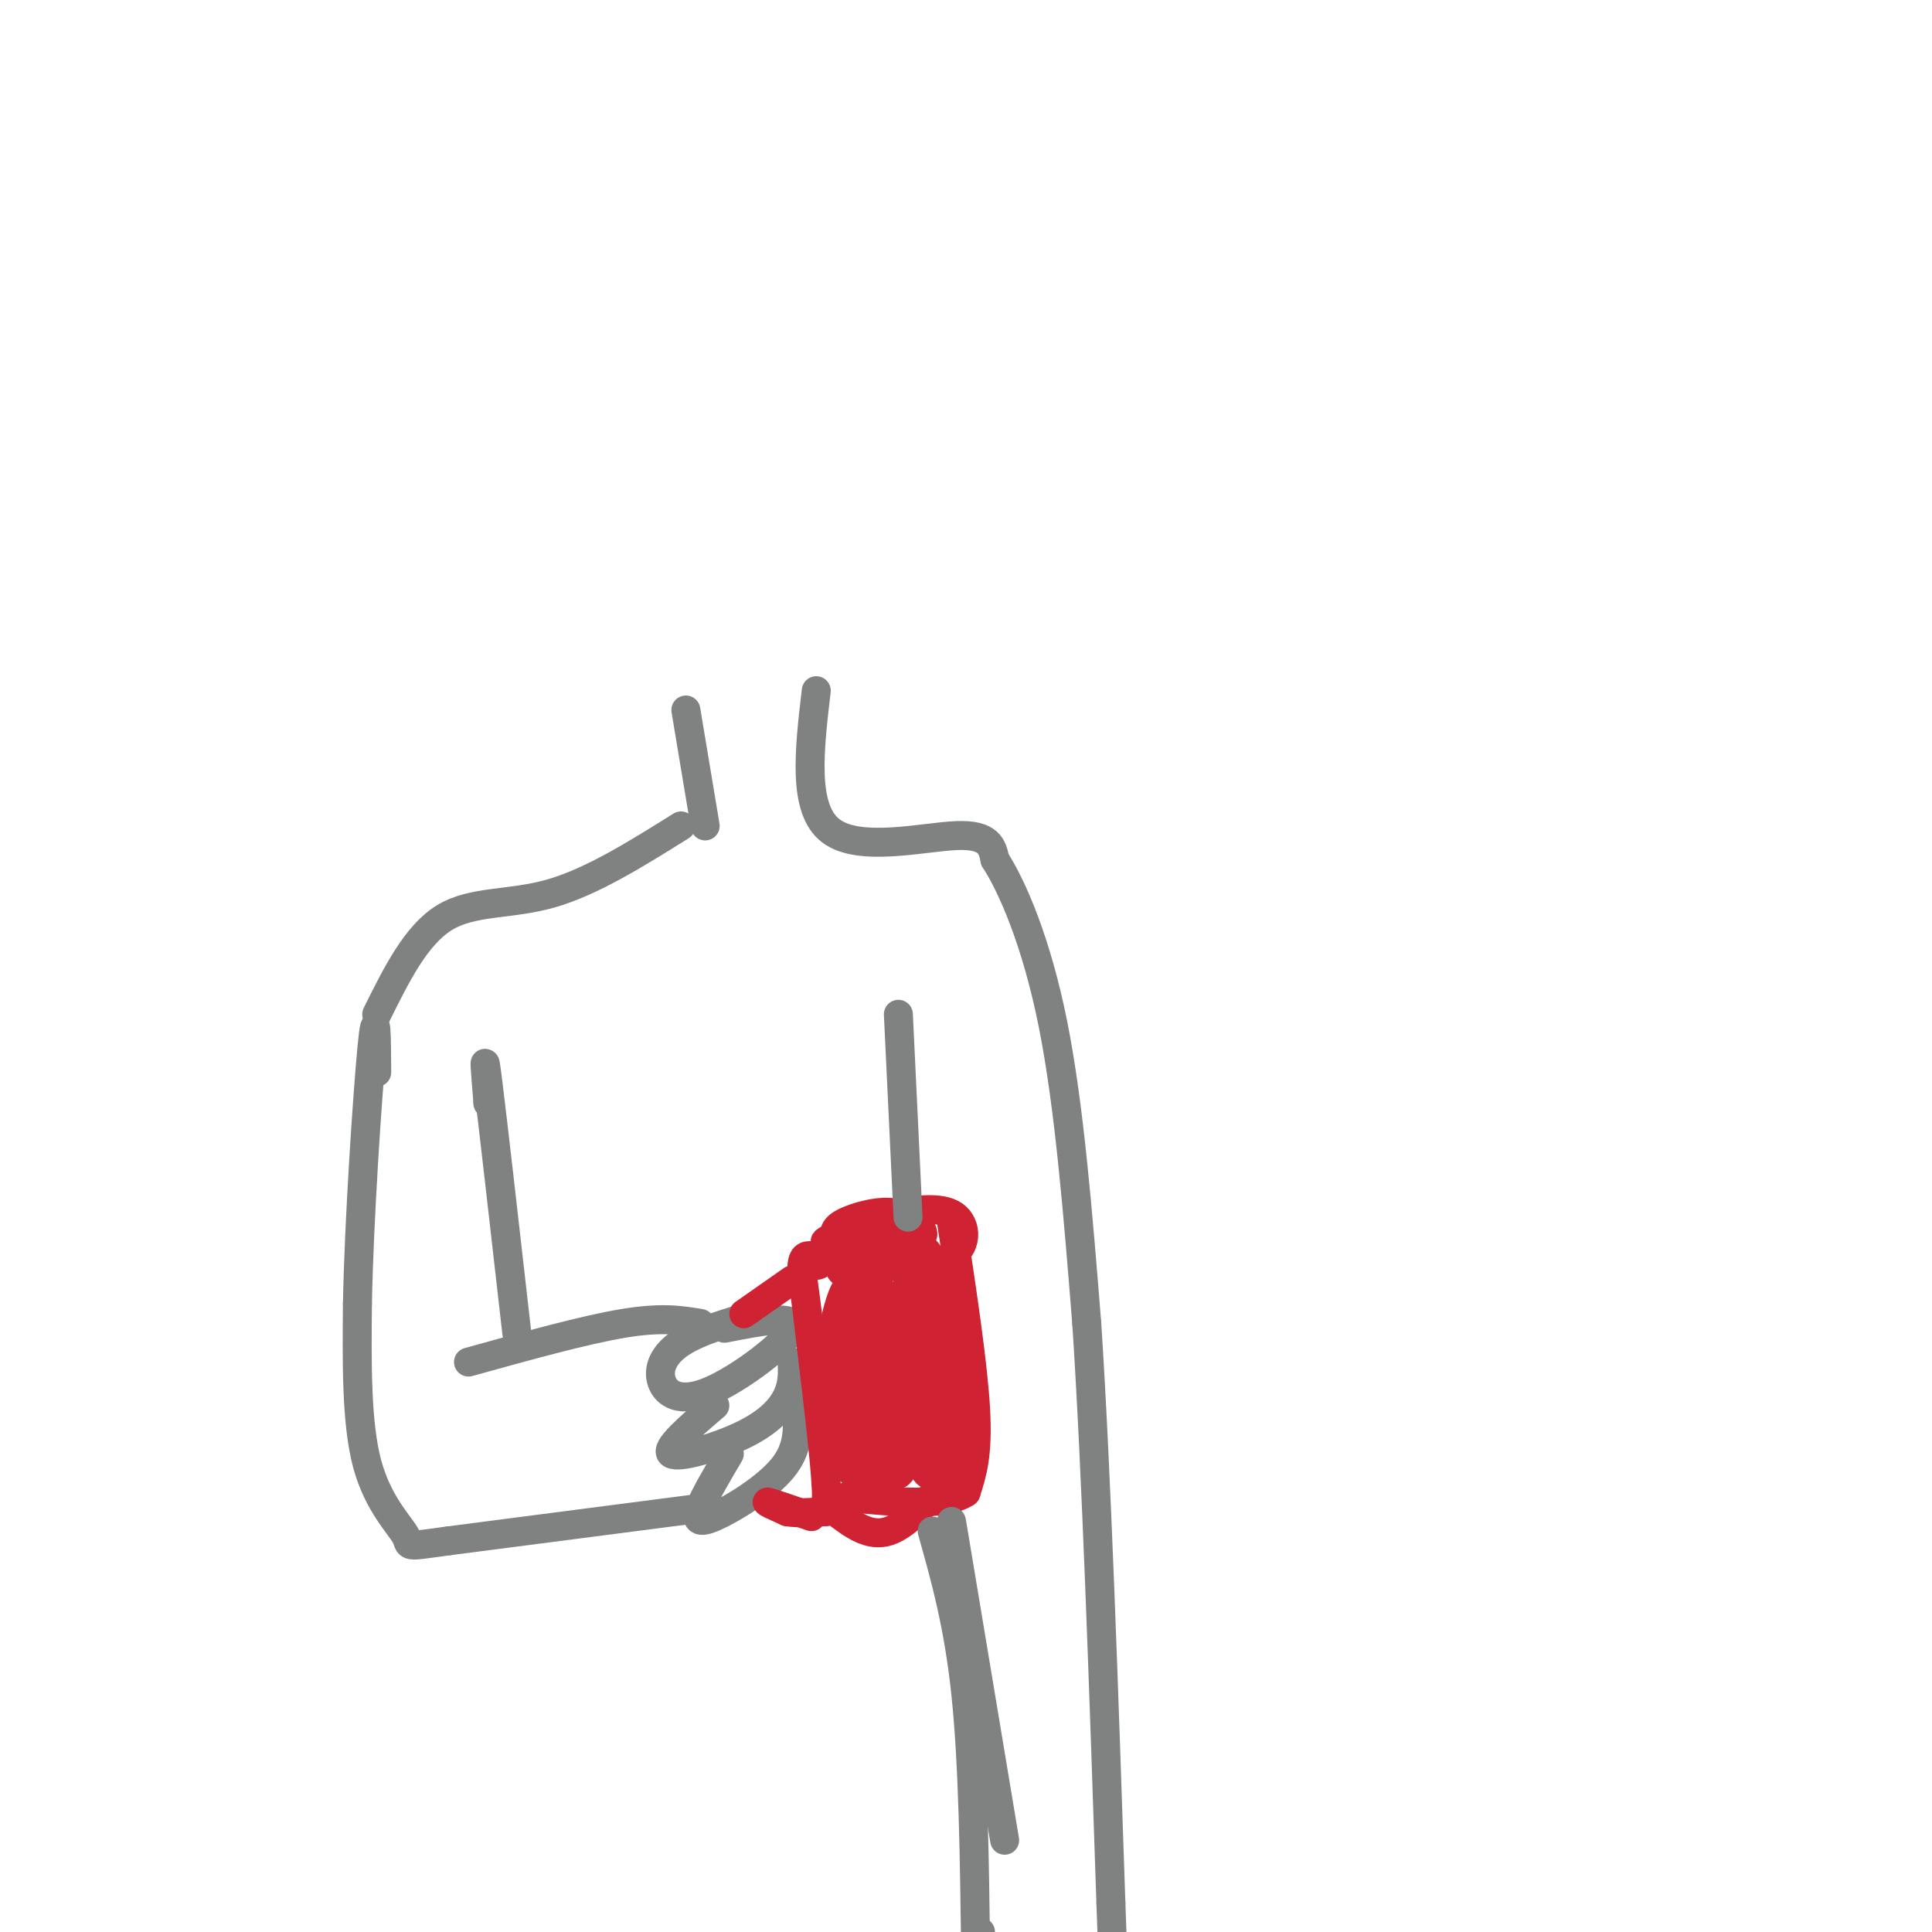 <svg viewBox='0 0 400 400' version='1.1' xmlns='http://www.w3.org/2000/svg' xmlns:xlink='http://www.w3.org/1999/xlink'><g fill='none' stroke='#808282' stroke-width='6' stroke-linecap='round' stroke-linejoin='round'><path d='M97,282c12.000,-3.333 24.000,-6.667 32,-8c8.000,-1.333 12.000,-0.667 16,0'/><path d='M157,272c-6.164,1.794 -12.329,3.589 -16,6c-3.671,2.411 -4.850,5.440 -4,8c0.850,2.560 3.729,4.651 10,2c6.271,-2.651 15.935,-10.043 17,-13c1.065,-2.957 -6.467,-1.478 -14,0'/><path d='M148,291c-5.238,4.482 -10.476,8.964 -9,10c1.476,1.036 9.667,-1.375 15,-4c5.333,-2.625 7.810,-5.464 9,-8c1.190,-2.536 1.095,-4.768 1,-7'/><path d='M151,301c-2.476,4.196 -4.952,8.393 -6,11c-1.048,2.607 -0.667,3.625 3,2c3.667,-1.625 10.619,-5.893 14,-10c3.381,-4.107 3.190,-8.054 3,-12'/><path d='M165,292c0.500,-2.000 0.250,-1.000 0,0'/></g>
<g fill='none' stroke='#cf2233' stroke-width='6' stroke-linecap='round' stroke-linejoin='round'><path d='M154,272c0.000,0.000 10.000,-7.000 10,-7'/><path d='M168,314c-4.083,-1.417 -8.167,-2.833 -9,-3c-0.833,-0.167 1.583,0.917 4,2'/><path d='M163,313c1.833,0.333 4.417,0.167 7,0'/><path d='M170,313c1.333,-1.000 1.167,-3.500 1,-6'/><path d='M171,307c-0.333,-5.667 -1.667,-16.833 -3,-28'/><path d='M168,279c-0.833,-7.333 -1.417,-11.667 -2,-16'/><path d='M166,263c0.000,-3.167 1.000,-3.083 2,-3'/><path d='M168,260c4.833,-0.333 15.917,0.333 27,1'/><path d='M195,261c5.400,-1.800 5.400,-6.800 3,-9c-2.400,-2.200 -7.200,-1.600 -12,-1'/><path d='M186,251c-4.500,1.500 -9.750,5.750 -15,10'/><path d='M171,261c-2.667,1.667 -1.833,0.833 -1,0'/><path d='M184,251c-6.000,2.833 -12.000,5.667 -13,6c-1.000,0.333 3.000,-1.833 7,-4'/><path d='M178,253c3.800,0.222 9.800,2.778 12,3c2.200,0.222 0.600,-1.889 -1,-4'/><path d='M189,252c-2.198,-0.126 -7.193,1.558 -10,4c-2.807,2.442 -3.427,5.643 -3,7c0.427,1.357 1.902,0.869 4,0c2.098,-0.869 4.820,-2.120 6,-4c1.180,-1.880 0.818,-4.391 0,-6c-0.818,-1.609 -2.091,-2.317 -4,-1c-1.909,1.317 -4.455,4.658 -7,8'/><path d='M175,260c1.108,0.369 7.379,-2.708 10,-5c2.621,-2.292 1.594,-3.798 -1,-4c-2.594,-0.202 -6.755,0.899 -9,2c-2.245,1.101 -2.574,2.201 -2,4c0.574,1.799 2.051,4.297 5,3c2.949,-1.297 7.371,-6.388 7,-8c-0.371,-1.612 -5.535,0.254 -8,2c-2.465,1.746 -2.233,3.373 -2,5'/><path d='M175,259c-0.711,1.622 -1.489,3.178 -1,4c0.489,0.822 2.244,0.911 4,1'/><path d='M197,253c2.250,14.833 4.500,29.667 5,39c0.500,9.333 -0.750,13.167 -2,17'/><path d='M200,309c-4.500,3.000 -14.750,2.000 -25,1'/><path d='M175,310c-4.833,0.667 -4.417,1.833 -4,3'/><path d='M173,313c3.500,2.667 7.000,5.333 11,4c4.000,-1.333 8.500,-6.667 13,-12'/><path d='M188,263c0.003,15.076 0.006,30.153 1,35c0.994,4.847 2.977,-0.534 4,-7c1.023,-6.466 1.084,-14.017 0,-21c-1.084,-6.983 -3.313,-13.400 -4,-6c-0.687,7.400 0.167,28.616 2,35c1.833,6.384 4.646,-2.063 6,-8c1.354,-5.937 1.250,-9.365 0,-15c-1.250,-5.635 -3.644,-13.479 -5,-12c-1.356,1.479 -1.673,12.280 -1,19c0.673,6.720 2.337,9.360 4,12'/><path d='M195,295c1.172,-0.765 2.103,-8.678 1,-19c-1.103,-10.322 -4.239,-23.052 -7,-15c-2.761,8.052 -5.147,36.886 -4,43c1.147,6.114 5.826,-10.491 8,-18c2.174,-7.509 1.842,-5.920 0,-10c-1.842,-4.080 -5.195,-13.828 -8,-15c-2.805,-1.172 -5.061,6.232 -6,16c-0.939,9.768 -0.560,21.899 1,27c1.560,5.101 4.303,3.172 5,-3c0.697,-6.172 -0.651,-16.586 -2,-27'/><path d='M183,274c-1.023,-6.032 -2.579,-7.611 -4,-9c-1.421,-1.389 -2.705,-2.590 -4,3c-1.295,5.590 -2.601,17.969 -2,25c0.601,7.031 3.109,8.714 5,12c1.891,3.286 3.165,8.173 3,-1c-0.165,-9.173 -1.770,-32.408 -4,-37c-2.230,-4.592 -5.087,9.457 -6,18c-0.913,8.543 0.116,11.578 2,15c1.884,3.422 4.623,7.229 7,6c2.377,-1.229 4.394,-7.494 4,-14c-0.394,-6.506 -3.197,-13.253 -6,-20'/><path d='M178,272c-1.437,2.013 -2.031,17.046 -1,25c1.031,7.954 3.687,8.828 7,8c3.313,-0.828 7.282,-3.357 9,-11c1.718,-7.643 1.185,-20.399 0,-20c-1.185,0.399 -3.022,13.952 -3,22c0.022,8.048 1.903,10.590 4,9c2.097,-1.590 4.411,-7.313 3,-15c-1.411,-7.687 -6.546,-17.339 -10,-18c-3.454,-0.661 -5.227,7.670 -7,16'/><path d='M180,288c-1.255,4.348 -0.893,7.217 0,3c0.893,-4.217 2.317,-15.520 2,-23c-0.317,-7.480 -2.376,-11.137 -4,-9c-1.624,2.137 -2.812,10.069 -4,18'/></g>
<g fill='none' stroke='#808282' stroke-width='6' stroke-linecap='round' stroke-linejoin='round'><path d='M147,312c0.000,0.000 -54.000,7.000 -54,7'/><path d='M93,319c-9.940,1.357 -7.792,1.250 -9,-1c-1.208,-2.250 -5.774,-6.643 -8,-15c-2.226,-8.357 -2.113,-20.679 -2,-33'/><path d='M74,270c0.311,-17.133 2.089,-43.467 3,-53c0.911,-9.533 0.956,-2.267 1,5'/><path d='M107,276c-2.500,-22.000 -5.000,-44.000 -6,-52c-1.000,-8.000 -0.500,-2.000 0,4'/><path d='M101,228c0.000,0.667 0.000,0.333 0,0'/><path d='M78,210c4.067,-8.200 8.133,-16.400 14,-20c5.867,-3.600 13.533,-2.600 22,-5c8.467,-2.400 17.733,-8.200 27,-14'/><path d='M142,147c0.000,0.000 4.000,24.000 4,24'/><path d='M169,143c-1.444,12.244 -2.889,24.489 3,29c5.889,4.511 19.111,1.289 26,1c6.889,-0.289 7.444,2.356 8,5'/><path d='M206,178c3.600,5.578 8.600,17.022 12,34c3.400,16.978 5.200,39.489 7,62'/><path d='M225,274c2.000,30.333 3.500,75.167 5,120'/><path d='M230,394c0.833,21.667 0.417,15.833 0,10'/><path d='M186,210c0.000,0.000 2.000,42.000 2,42'/><path d='M197,315c0.000,0.000 11.000,66.000 11,66'/><path d='M193,317c2.750,9.750 5.500,19.500 7,34c1.500,14.500 1.750,33.750 2,53'/><path d='M203,402c0.000,0.000 0.000,-2.000 0,-2'/></g>
</svg>